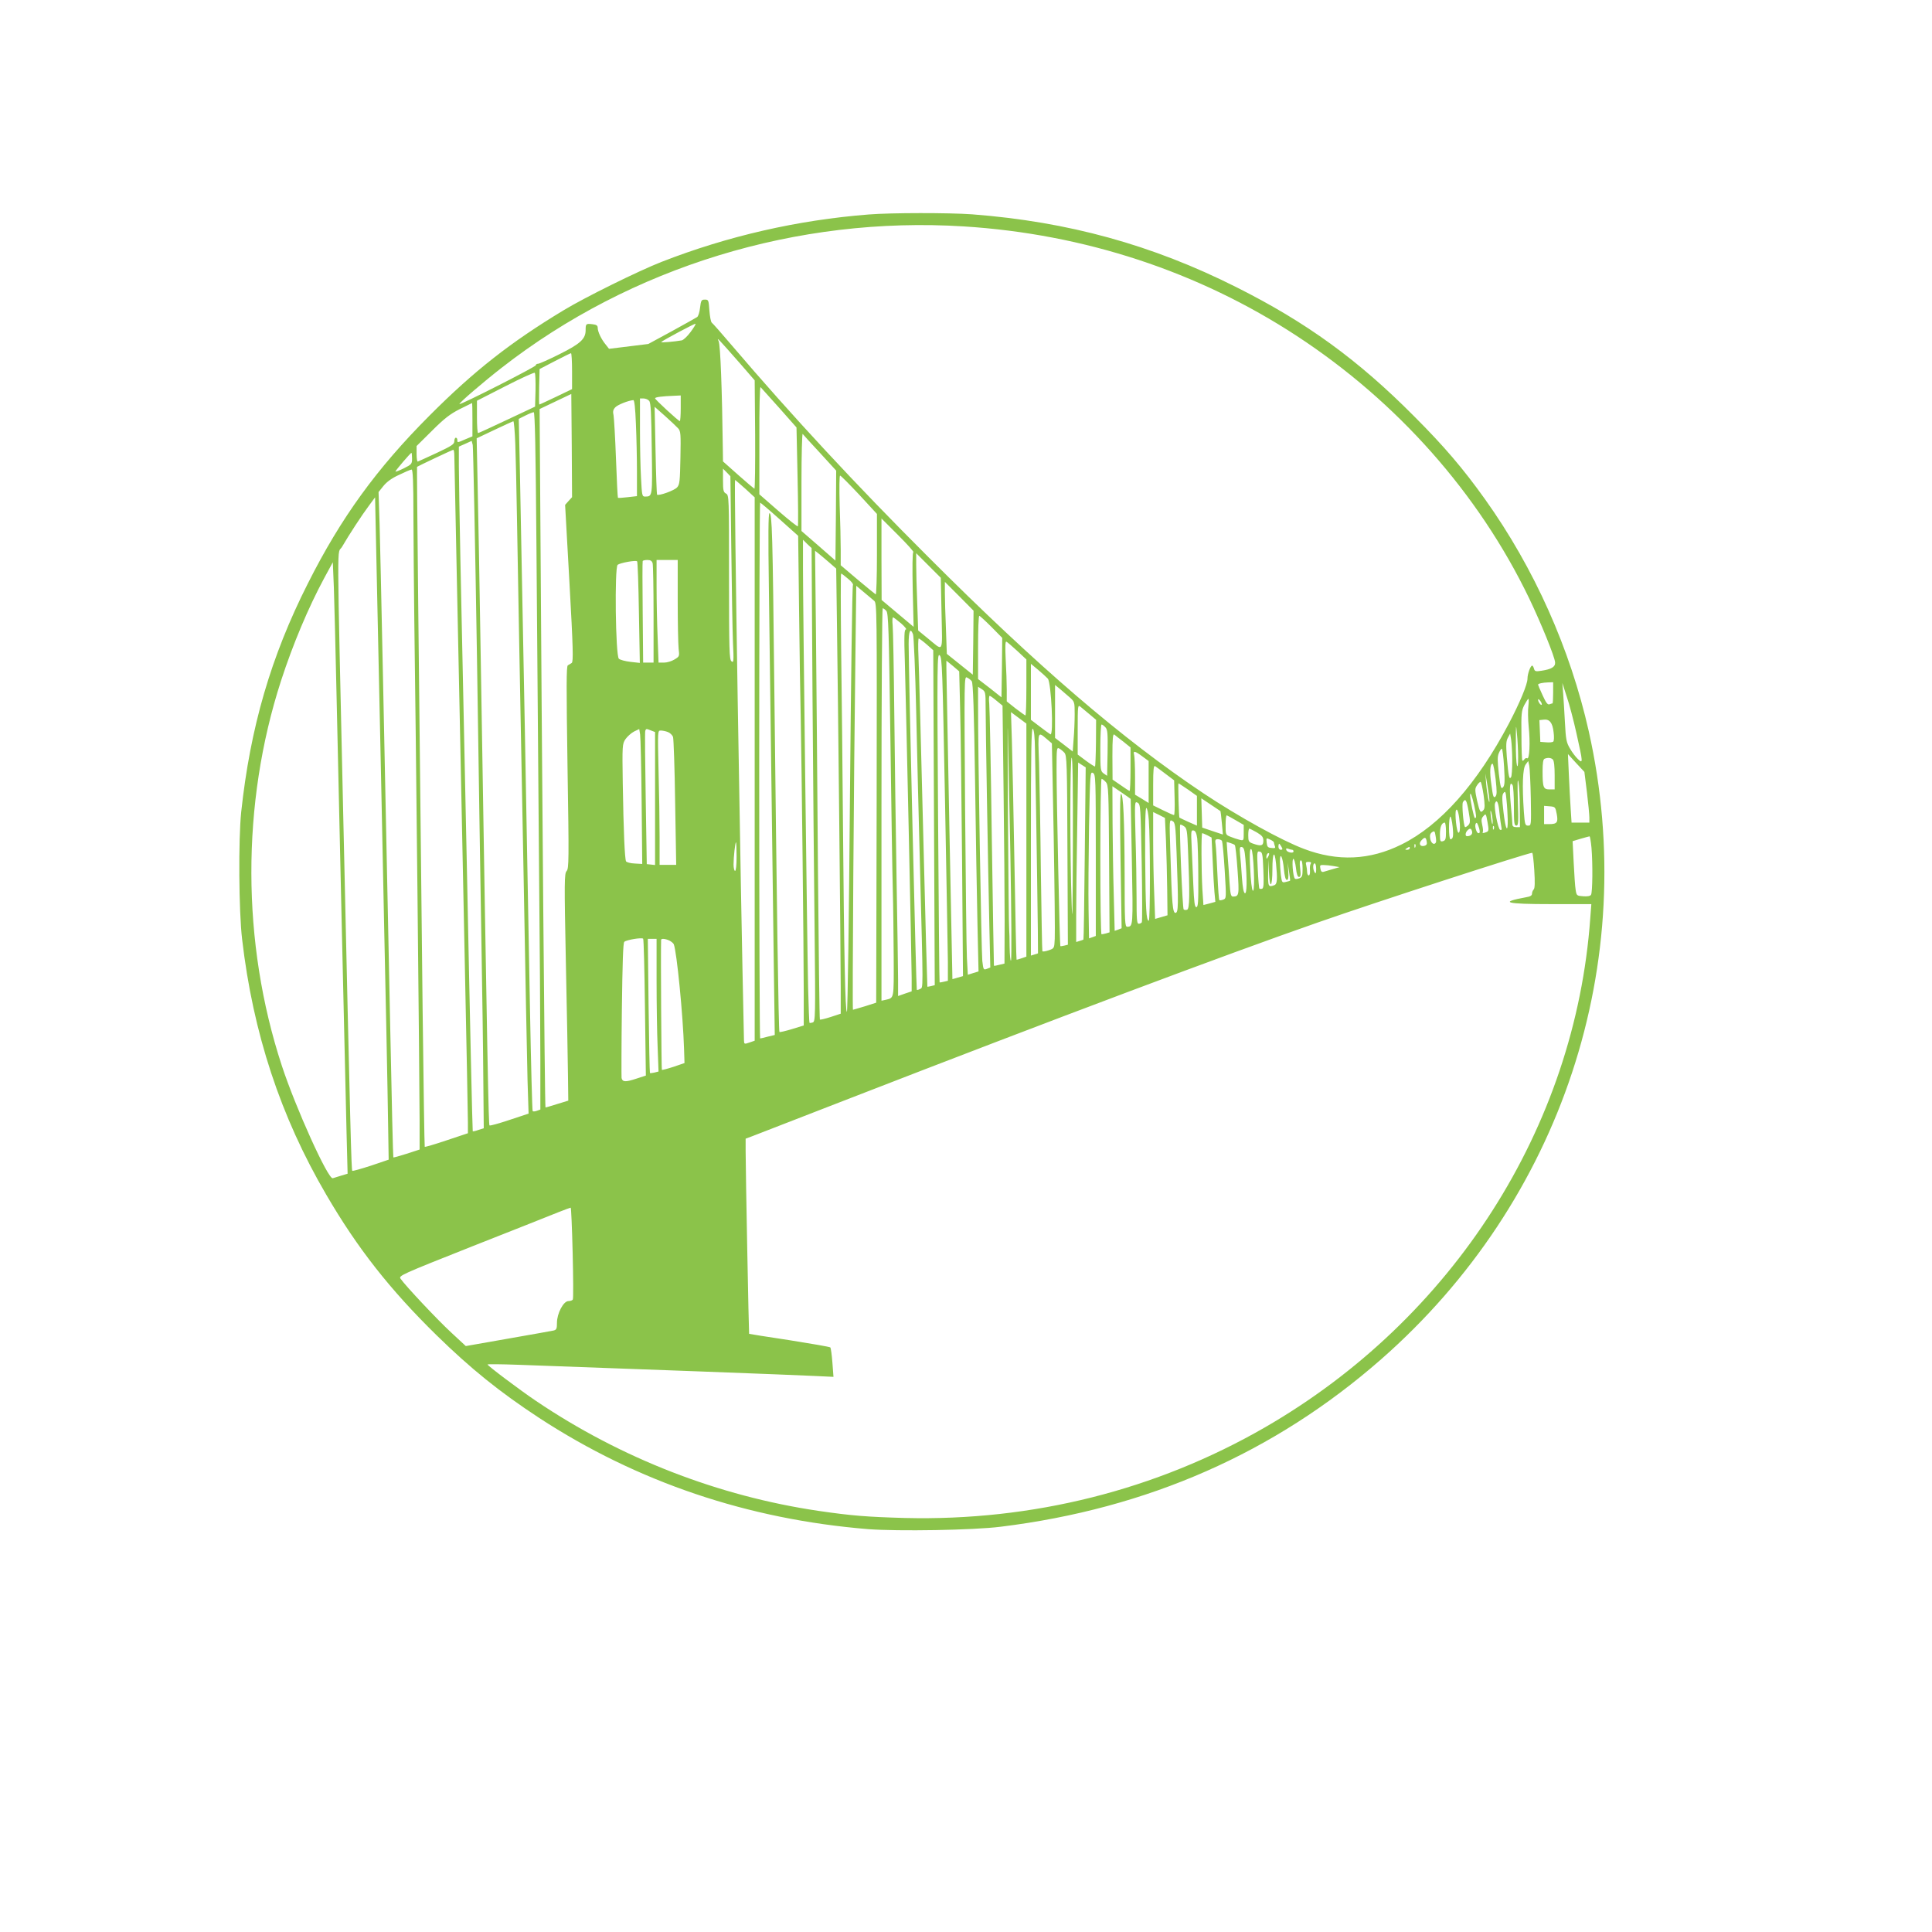 <?xml version="1.0" standalone="no"?>
<!DOCTYPE svg PUBLIC "-//W3C//DTD SVG 20010904//EN"
 "http://www.w3.org/TR/2001/REC-SVG-20010904/DTD/svg10.dtd">
<svg version="1.0" xmlns="http://www.w3.org/2000/svg"
 width="1280pt" height="1280pt" viewBox="0 0 1280 1280"
 preserveAspectRatio="xMidYMid meet">
<g transform="translate(0,1280) scale(0.1,-0.1)"
fill="#8bc34a" stroke="none">
<path d="M5755 11379 c-471 -37 -934 -143 -1372 -314 -151 -59 -506 -234 -648
-320 -353 -213 -595 -403 -890 -699 -351 -352 -586 -676 -805 -1111 -246 -486
-382 -956 -442 -1515 -19 -182 -16 -656 6 -842 72 -621 254 -1175 558 -1694
207 -355 422 -628 729 -929 229 -224 419 -377 681 -549 651 -425 1382 -672
2180 -737 197 -15 697 -7 878 16 974 120 1814 490 2520 1109 1197 1050 1719
2630 1376 4161 -123 547 -361 1080 -687 1537 -145 203 -270 350 -469 549 -372
375 -715 624 -1180 857 -557 280 -1112 433 -1749 482 -153 11 -536 11 -686 -1z
m630 -79 c798 -50 1555 -299 2207 -726 666 -436 1204 -1043 1539 -1738 79
-165 170 -388 172 -425 2 -29 -24 -45 -91 -55 -38 -6 -44 -4 -49 14 -3 11 -8
20 -12 20 -11 0 -31 -54 -31 -86 0 -38 -51 -160 -124 -299 -210 -398 -454
-673 -711 -800 -209 -104 -423 -114 -646 -29 -149 56 -434 214 -664 367 -539
360 -1103 844 -1825 1567 -481 480 -904 936 -1300 1400 -68 80 -128 148 -134
152 -6 4 -13 40 -16 80 -5 70 -6 73 -30 73 -23 0 -26 -5 -32 -54 -3 -29 -12
-58 -20 -62 -7 -5 -83 -47 -168 -94 l-155 -84 -130 -16 -130 -16 -22 28 c-30
36 -53 86 -53 111 0 15 -8 21 -35 24 -43 5 -45 3 -45 -39 0 -58 -34 -90 -172
-159 -70 -35 -135 -64 -143 -64 -8 0 -15 -4 -15 -10 0 -10 -499 -264 -506
-257 -6 5 157 145 279 240 858 669 1959 1006 3062 937z m-1810 -700 c-20 -27
-46 -52 -58 -55 -44 -8 -142 -17 -136 -11 12 12 224 125 227 121 3 -2 -12 -27
-33 -55z m328 -208 l97 -112 3 -360 c1 -198 -1 -359 -5 -358 -4 2 -53 43 -108
92 l-100 89 -1 76 c-5 394 -16 699 -28 721 -15 30 -4 18 142 -148z m-1113 -51
l0 -119 -106 -51 c-59 -28 -108 -51 -111 -51 -2 0 -2 53 -1 118 l3 117 100 52
c55 29 103 52 108 53 4 0 7 -54 7 -119z m-242 -126 l-3 -109 -185 -87 c-102
-48 -188 -88 -192 -88 -5 -1 -8 47 -8 107 l0 107 188 96 c103 53 191 93 195
89 4 -4 6 -56 5 -115z m1615 -118 l114 -129 7 -325 c4 -179 5 -328 2 -330 -3
-3 -61 43 -130 103 l-125 109 0 360 c-1 217 3 355 8 350 5 -6 61 -68 124 -138z
m-1396 -616 l-23 -26 29 -519 c24 -429 26 -520 15 -528 -7 -5 -19 -12 -26 -16
-10 -7 -10 -136 -2 -676 10 -618 9 -670 -6 -687 -15 -17 -16 -63 -5 -606 7
-324 13 -661 14 -751 l2 -164 -75 -23 c-41 -13 -75 -23 -76 -22 -5 4 -23 2174
-36 4194 l-3 433 105 50 105 50 3 -342 2 -342 -23 -25z m743 614 c0 -47 -3
-85 -6 -85 -9 0 -164 143 -164 151 0 8 46 14 128 17 l42 2 0 -85z m-209 49
c11 -13 14 -84 17 -316 5 -321 5 -317 -44 -318 -20 0 -21 7 -27 122 -4 66 -7
213 -7 325 l0 203 24 0 c13 0 30 -7 37 -16z m-88 -151 c4 -87 7 -231 7 -319
l0 -161 -61 -7 c-34 -4 -63 -6 -65 -4 -2 2 -8 119 -13 259 -5 139 -13 269 -16
287 -6 25 -3 38 11 53 15 17 88 46 120 48 7 1 13 -52 17 -156z m-1083 27 l0
-111 -46 -19 c-55 -24 -54 -24 -54 -5 0 8 -4 15 -10 15 -5 0 -10 -10 -10 -23
0 -20 -17 -31 -117 -78 -64 -30 -120 -55 -125 -57 -4 -2 -8 20 -8 50 l0 53
103 102 c80 80 119 110 182 142 44 22 81 40 83 41 1 0 2 -50 2 -110z m1363
-58 c17 -19 18 -37 15 -195 -3 -156 -5 -177 -22 -196 -19 -21 -122 -58 -133
-48 -2 3 -7 135 -10 294 l-6 288 69 -61 c38 -34 77 -71 87 -82z m-939 -774 c4
-486 11 -1378 16 -1983 6 -605 10 -1248 10 -1428 l0 -328 -22 -8 c-13 -5 -26
-6 -29 -2 -3 3 -11 312 -18 686 -12 696 -55 2992 -67 3575 l-7 325 44 22 c24
12 49 22 55 22 8 1 13 -241 18 -881z m-140 670 c3 -84 8 -304 11 -488 3 -184
10 -562 15 -840 5 -278 19 -991 30 -1585 10 -594 22 -1180 25 -1301 l7 -222
-127 -42 c-69 -23 -129 -40 -132 -36 -6 6 -13 341 -58 3096 -8 487 -17 1013
-21 1170 l-6 286 118 56 c66 31 122 57 125 57 4 1 10 -68 13 -151z m2019 -59
l107 -117 -2 -298 -3 -298 -112 98 -113 98 0 326 c0 179 4 322 8 317 4 -6 56
-62 115 -126z m-2273 -1349 c11 -756 25 -1620 30 -1920 5 -300 11 -693 12
-875 l3 -330 -35 -11 c-19 -7 -36 -11 -38 -9 -2 2 -19 750 -37 1662 -19 912
-39 1874 -45 2137 -5 264 -10 537 -10 608 l0 129 43 19 42 19 7 -27 c3 -15 16
-646 28 -1402z m-150 1333 c0 -21 7 -351 15 -733 8 -382 19 -922 25 -1200 6
-278 19 -935 30 -1460 11 -525 20 -987 20 -1027 l0 -71 -141 -47 c-77 -26
-142 -45 -145 -43 -2 3 -8 409 -14 904 -28 2504 -39 3598 -37 3601 6 5 232
112 240 113 4 0 7 -17 7 -37z m-280 -21 c0 -36 -3 -39 -55 -65 -30 -15 -55
-24 -55 -21 0 7 100 124 106 124 2 0 4 -17 4 -38z m9 -379 c1 -170 3 -486 6
-703 9 -608 35 -3088 35 -3304 l0 -192 -86 -28 c-47 -15 -87 -26 -88 -24 -2 1
-11 374 -20 828 -41 1991 -65 3161 -71 3363 l-7 217 32 40 c22 27 55 52 104
74 39 19 76 35 83 35 8 1 12 -78 12 -306z m2106 -218 c3 -264 8 -543 11 -620
6 -127 5 -138 -10 -126 -14 12 -16 70 -16 557 0 533 0 543 -20 554 -17 9 -20
21 -20 88 l0 77 25 -25 24 -25 6 -480z m848 357 l117 -127 0 -268 c0 -148 -4
-267 -8 -265 -4 2 -58 46 -120 98 l-112 95 0 101 c0 55 -3 189 -7 297 -3 117
-2 197 3 196 5 0 62 -58 127 -127z m-755 40 l62 -57 0 -1800 0 -1800 -35 -12
c-34 -12 -35 -11 -36 15 -24 1055 -67 3712 -59 3712 3 -1 33 -27 68 -58z
m-2413 -1927 c14 -665 29 -1419 35 -1675 5 -256 11 -550 12 -654 l3 -189 -118
-40 c-65 -21 -121 -37 -123 -34 -6 6 -12 222 -59 2312 -44 1977 -43 1764 -9
1822 45 78 132 211 177 271 l42 57 7 -330 c4 -181 19 -874 33 -1540z m2640
1725 l123 -110 6 -487 c3 -269 8 -591 11 -718 6 -300 20 -1538 20 -1820 l0
-219 -78 -24 c-43 -13 -81 -22 -83 -19 -6 5 -18 859 -34 2282 -11 1027 -15
1155 -32 1155 -8 0 -9 -152 -4 -497 4 -274 11 -824 16 -1223 5 -399 12 -953
16 -1231 l7 -506 -46 -11 c-25 -7 -48 -12 -51 -12 -3 0 -6 799 -6 1775 0 976
3 1775 6 1775 3 0 61 -49 129 -110z m886 -218 c-6 -2 -7 -100 -4 -249 l6 -246
-106 89 -106 89 -1 270 0 270 110 -110 c61 -61 106 -111 101 -113z m-668 -945
c4 -535 10 -1240 14 -1568 6 -567 5 -596 -12 -603 -10 -3 -20 -5 -22 -2 -2 2
-6 107 -9 232 -7 323 -34 2539 -34 2773 l0 195 28 -28 29 -27 6 -972z m110
877 l47 -41 5 -364 c7 -475 25 -2195 25 -2414 l0 -171 -67 -22 c-37 -12 -69
-19 -71 -17 -3 2 -8 458 -13 1012 -4 554 -10 1252 -13 1551 l-6 543 23 -18
c13 -10 44 -37 70 -59z m745 -340 c5 -271 17 -251 -95 -160 l-60 49 -6 180
c-4 99 -7 214 -7 256 l0 76 82 -82 81 -81 5 -238z m-2005 8 l6 -334 -62 7
c-34 4 -69 13 -77 21 -22 21 -29 604 -8 622 17 13 120 32 129 23 4 -3 9 -156
12 -339z m91 326 c3 -13 6 -166 6 -340 l0 -318 -34 0 -35 0 -3 333 c-2 182 -2
335 0 340 2 4 16 7 31 7 21 0 30 -6 35 -22z m166 -245 c0 -148 3 -291 6 -320
6 -51 6 -52 -27 -72 -19 -12 -50 -21 -70 -21 l-36 0 -6 167 c-4 91 -7 244 -7
340 l0 173 70 0 70 0 0 -267z m-2261 -598 c16 -720 59 -2608 67 -2930 l7 -271
-43 -13 c-23 -7 -48 -15 -55 -17 -30 -12 -247 468 -338 746 -267 814 -269
1735 -5 2550 79 243 181 485 286 680 l57 105 7 -170 c3 -93 11 -399 17 -680z
m3389 741 c23 -18 37 -37 33 -42 -5 -5 -13 -641 -20 -1414 -6 -772 -15 -1408
-20 -1413 -11 -11 -19 385 -26 1228 -3 358 -8 881 -12 1163 -3 281 -4 512 0
512 3 0 23 -15 45 -34z m830 -424 l-3 -212 -86 69 -86 69 -6 168 c-4 92 -7
199 -7 238 l0 71 95 -95 95 -96 -2 -212z m-657 278 c19 -15 19 -48 17 -1339
l-3 -1324 -75 -24 c-41 -12 -77 -23 -79 -23 -5 0 6 1591 16 2317 l6 492 50
-42 c27 -23 58 -49 68 -57z m81 -67 c14 -16 17 -122 27 -838 6 -451 13 -905
16 -1010 3 -104 5 -307 6 -449 1 -279 3 -266 -53 -280 l-28 -6 0 1300 c0 715
4 1300 8 1300 5 0 16 -8 24 -17z m696 -106 l72 -73 -2 -197 -3 -197 -77 61
-78 60 0 210 c0 115 3 209 8 209 4 0 40 -33 80 -73z m-598 23 c25 -22 39 -40
32 -40 -11 0 -13 -40 -7 -222 9 -331 45 -1979 45 -2085 l0 -91 -45 -15 -45
-16 0 112 c0 62 -5 360 -10 662 -5 303 -12 793 -15 1090 -3 297 -8 564 -11
593 -3 28 -2 52 3 52 4 -1 28 -19 53 -40z m79 -72 c5 -13 15 -243 21 -513 6
-269 17 -731 25 -1025 22 -847 22 -800 1 -812 -9 -5 -19 -8 -22 -6 -4 5 -54
2115 -54 2291 0 87 11 111 29 65z m90 -67 l44 -39 5 -1110 5 -1109 -24 -6
c-13 -3 -24 -5 -25 -4 -1 1 -14 468 -28 1037 -14 569 -28 1088 -31 1153 -3 64
-2 117 2 117 4 -1 28 -18 52 -39z m600 -43 l61 -57 0 -185 c0 -103 -3 -186 -6
-186 -3 0 -32 21 -65 46 l-59 47 0 77 c0 42 -3 132 -7 200 -4 83 -3 121 4 119
6 -2 38 -30 72 -61z m-478 -995 c10 -521 18 -1003 19 -1069 l0 -122 -26 -6
c-15 -4 -28 -6 -29 -4 -2 2 -6 494 -10 1093 -7 1043 -6 1089 11 1073 16 -16
18 -85 35 -965z m100 616 c4 -134 9 -589 13 -1010 l6 -766 -35 -10 c-19 -6
-35 -10 -35 -10 -1 4 -40 2016 -40 2061 l0 49 43 -35 42 -36 6 -243z m581 195
c23 -26 40 -382 17 -369 -8 5 -40 28 -71 52 l-58 44 0 186 0 185 48 -40 c26
-22 55 -48 64 -58z m-504 -17 c9 -11 15 -189 22 -658 5 -354 12 -784 16 -954
l7 -311 -36 -11 -35 -11 -6 112 c-3 61 -8 506 -12 989 -6 867 -6 879 13 868
11 -5 25 -16 31 -24z m3852 -77 c0 -38 -2 -70 -4 -70 -2 0 -12 -3 -20 -6 -12
-5 -23 9 -46 60 -17 36 -30 68 -30 70 0 7 31 14 68 15 l32 1 0 -70z m155 -271
c43 -193 44 -201 9 -168 -14 13 -38 44 -52 69 -24 40 -28 59 -34 175 -4 72 -9
159 -12 195 l-5 65 29 -90 c17 -49 46 -160 65 -246z m-3357 240 c31 -28 32
-30 32 -111 0 -46 -3 -120 -7 -165 l-6 -82 -58 45 -59 45 0 175 0 176 33 -27
c17 -15 47 -40 65 -56z m-558 -66 c0 -119 16 -1071 25 -1461 l6 -262 -23 -9
c-22 -8 -23 -6 -30 53 -6 56 -29 1403 -28 1694 l0 122 25 -16 c24 -16 25 -20
25 -121z m73 44 l39 -32 7 -570 c4 -314 7 -698 7 -854 l-1 -285 -34 -8 c-18
-5 -34 -8 -36 -6 -1 2 -7 381 -14 843 -6 462 -14 864 -17 893 -3 28 -2 52 3
52 4 0 25 -15 46 -33z m3523 -34 c-4 -27 -3 -88 2 -138 11 -103 5 -218 -10
-209 -6 4 -14 0 -19 -7 -4 -7 -10 -11 -13 -8 -3 3 -6 77 -6 166 -2 145 0 164
19 202 12 22 24 41 27 41 3 0 3 -21 0 -47z m88 8 c-6 -6 -24 19 -24 34 1 6 7
1 15 -9 8 -11 12 -22 9 -25z m-2996 -63 l44 -37 -1 -152 c-1 -84 -4 -155 -6
-157 -2 -2 -29 15 -59 37 l-56 42 0 166 c0 157 1 165 18 151 9 -8 37 -31 60
-50z m-524 -928 c7 -382 9 -699 4 -704 -4 -6 -8 35 -9 90 0 54 -2 106 -3 114
-2 8 -5 339 -8 735 -2 396 -3 662 -1 590 2 -71 9 -443 17 -825z m106 94 l0
-772 -32 -11 c-17 -6 -32 -10 -33 -9 -2 2 -8 287 -14 633 -6 347 -14 715 -17
818 l-6 189 51 -38 51 -38 0 -772z m3493 715 c4 -30 3 -57 -2 -62 -5 -5 -26
-7 -47 -5 l-39 3 -3 72 -3 72 28 3 c39 5 59 -20 66 -83z m-235 -164 c0 -54 -3
-72 -8 -55 -4 14 -8 84 -7 155 0 117 1 123 7 55 4 -41 8 -111 8 -155z m-2734
196 c14 -16 16 -39 14 -170 l-3 -151 -22 15 c-22 16 -23 22 -23 171 0 85 4
154 8 154 5 0 16 -8 26 -19z m-467 -149 c9 -439 22 -1346 20 -1348 -1 -1 -12
-5 -24 -8 l-23 -7 0 757 c0 606 3 756 13 746 8 -9 13 -55 14 -140z m-2606
-345 l4 -411 -50 3 c-27 1 -53 8 -57 14 -9 14 -17 203 -22 515 -4 256 -3 263
18 295 12 17 37 40 56 50 l35 17 6 -36 c3 -20 8 -221 10 -447z m63 473 l26
-10 0 -440 0 -441 -27 3 -28 3 -7 435 c-4 239 -6 441 -3 448 5 15 7 15 39 2z
m111 -10 c14 -5 29 -20 34 -32 4 -13 11 -209 14 -435 l7 -413 -55 0 -55 0 0
183 c0 100 -3 300 -7 445 -6 261 -6 262 15 262 11 0 32 -4 47 -10z m2517 -52
l27 -23 12 -615 c6 -338 9 -644 7 -679 -3 -64 -3 -64 -40 -77 -21 -7 -39 -10
-42 -6 -2 4 -6 241 -10 527 -3 286 -9 609 -12 719 -8 221 -11 212 58 154z
m501 -12 l47 -38 0 -144 c0 -79 -3 -144 -6 -144 -3 0 -30 17 -59 38 l-54 37
-1 154 c0 121 3 151 13 144 6 -5 33 -27 60 -47z m2576 -126 c0 -52 -3 -102 -8
-109 -12 -19 -17 4 -28 134 -6 81 -5 105 7 127 l15 28 7 -43 c3 -23 7 -85 7
-137z m-2967 53 c16 -18 18 -69 20 -646 l3 -626 -24 -6 c-13 -3 -25 -5 -26 -3
-4 4 -25 982 -25 1170 0 139 1 148 18 139 9 -5 25 -18 34 -28z m2913 -94 c6
-99 4 -124 -8 -136 -12 -12 -16 -1 -27 92 -9 84 -10 112 0 135 7 17 16 30 20
30 4 0 11 -55 15 -121z m-2397 70 l42 -31 0 -139 0 -139 -45 28 -45 27 0 120
c0 66 -3 130 -6 143 -8 30 4 28 54 -9z m2946 -239 c9 -74 16 -150 16 -167 l0
-33 -59 0 -59 0 -6 93 c-3 50 -9 152 -12 226 l-6 135 54 -59 55 -59 17 -136z
m-3406 -357 c-1 -432 -3 -534 -8 -383 -12 337 -11 970 0 970 7 0 9 -201 8
-587z m3180 575 c8 -8 12 -46 12 -105 l0 -93 -34 0 c-41 0 -46 13 -46 122 0
52 4 78 13 81 22 9 43 7 55 -5z m-146 -255 c3 -181 3 -183 -18 -183 -19 0 -22
7 -28 92 -12 173 -8 287 12 313 l17 23 7 -32 c3 -17 8 -113 10 -213z m-2955
-366 c-3 -313 -7 -571 -9 -572 -2 -1 -13 -6 -25 -9 l-23 -7 0 174 c0 95 3 363
7 595 l6 420 25 -16 25 -16 -6 -569z m2722 491 c9 -84 9 -104 -2 -116 -12 -11
-16 1 -26 78 -13 88 -9 140 8 140 4 0 13 -46 20 -102z m-2187 35 l57 -43 3
-115 c2 -63 0 -115 -4 -115 -4 0 -37 14 -73 32 l-65 32 0 134 c0 104 3 132 13
126 6 -4 38 -27 69 -51z m-462 -539 l0 -535 -22 -8 -23 -8 -3 191 c-2 105 0
354 3 553 7 351 8 362 26 352 18 -9 19 -31 19 -545z m2608 361 c0 -36 -17 49
-22 115 l-5 65 14 -80 c7 -44 13 -89 13 -100z m201 -47 l1 -128 -25 0 c-17 0
-25 6 -25 18 0 9 -5 70 -11 135 -10 115 -6 154 12 126 5 -8 9 -71 9 -141 0
-110 2 -128 16 -128 14 0 15 20 10 168 -3 109 -2 151 4 122 5 -25 9 -102 9
-172z m-2743 171 c18 -20 19 -46 22 -509 l3 -487 -23 -7 c-13 -3 -26 -6 -30
-6 -5 0 -8 232 -8 515 0 283 4 515 8 515 5 0 17 -9 28 -21z m2503 -85 c9 -66
9 -89 0 -100 -20 -24 -25 -16 -43 62 -15 70 -15 79 -1 100 8 13 19 24 24 24 4
0 13 -39 20 -86z m-1958 35 l59 -42 0 -98 0 -99 -57 25 c-31 14 -58 27 -59 28
-4 5 -10 227 -6 227 2 0 30 -19 63 -41z m-380 -62 c0 -1 4 -189 8 -417 8 -428
8 -429 -31 -430 -15 0 -17 29 -17 338 -1 373 -9 542 -24 542 -7 0 -8 -147 -3
-445 l7 -445 -23 -9 -23 -8 -6 236 c-4 130 -7 345 -8 479 l-1 243 60 -41 c33
-22 60 -42 61 -43z m2498 -134 c2 -100 -14 -73 -28 47 -11 92 -10 114 1 127
11 14 14 8 19 -48 4 -35 7 -92 8 -126z m-223 95 c16 -74 17 -88 6 -88 -7 0
-32 119 -32 152 0 27 13 -6 26 -64z m-1680 -42 c1 -1 5 -36 9 -78 l7 -77 -69
23 -68 23 -3 97 -3 97 63 -42 c35 -23 64 -43 64 -43z m1644 -2 c12 -67 11 -77
-3 -92 -9 -8 -18 -14 -21 -11 -10 10 -22 149 -14 164 17 29 25 15 38 -61z
m-2166 -339 c4 -212 4 -390 1 -395 -3 -6 -13 -10 -21 -10 -12 0 -14 29 -14
173 0 94 -3 277 -7 406 -6 232 -6 233 14 223 19 -11 20 -25 27 -397z m2370
333 c4 -40 10 -84 13 -97 4 -17 2 -22 -8 -19 -14 5 -43 151 -34 176 11 30 23
6 29 -60z m380 -12 c10 -55 2 -66 -51 -66 l-33 0 0 61 0 60 37 -3 c37 -3 38
-5 47 -52z m-2703 -37 c10 -130 10 -669 0 -669 -17 0 -21 75 -24 418 -1 218 1
331 8 329 6 -2 13 -37 16 -78z m2061 -30 c2 -32 -1 -54 -8 -56 -13 -4 -28 132
-17 150 9 15 20 -28 25 -94z m217 27 c2 -45 -6 -27 -12 29 -4 34 -3 42 3 25 4
-14 8 -38 9 -54z m-2164 -138 c3 -84 7 -229 8 -322 l2 -170 -41 -12 -41 -12
-6 166 c-4 91 -7 250 -7 354 l0 188 39 -19 39 -20 7 -153z m2125 60 c-21 -9
-32 -9 -26 0 3 4 1 26 -4 47 -7 32 -6 43 8 58 16 19 17 17 27 -39 9 -50 9 -60
-5 -66z m-1662 77 l52 -30 0 -53 c0 -52 0 -52 -27 -46 -16 4 -43 13 -60 20
-33 13 -33 14 -33 79 0 37 3 65 8 63 4 -1 31 -16 60 -33z m1436 -40 c7 -66 3
-85 -15 -85 -5 0 -9 34 -9 75 0 41 4 75 9 75 4 0 11 -29 15 -65z m-1829 -172
c13 -351 12 -397 -6 -401 -20 -4 -25 58 -35 397 -7 222 -7 223 13 212 19 -10
21 -24 28 -208z m1785 138 c0 -50 -3 -59 -20 -64 -18 -5 -20 0 -20 47 0 48 12
76 32 76 4 0 8 -26 8 -59z m220 20 c6 -23 5 -31 -5 -31 -13 0 -27 48 -18 63 7
12 12 4 23 -32z m-1929 -147 c12 -289 11 -384 -6 -391 -9 -3 -19 -2 -23 2 -8
7 -30 554 -23 561 3 2 14 -2 25 -10 19 -12 22 -26 27 -162z m2026 144 c-3 -8
-6 -5 -6 6 -1 11 2 17 5 13 3 -3 4 -12 1 -19z m-1570 -23 c35 -21 43 -31 43
-55 0 -34 -15 -38 -69 -19 -28 10 -31 15 -31 55 0 24 3 44 7 44 3 0 26 -11 50
-25z m1426 6 c4 -18 -10 -31 -34 -31 -13 0 -11 24 3 38 17 17 25 15 31 -7z
m-1821 -46 c3 -28 7 -141 7 -252 1 -168 -1 -203 -13 -203 -11 0 -15 31 -20
148 -3 81 -8 196 -11 255 -5 100 -4 108 12 105 13 -2 20 -17 25 -53z m1581
-27 c-11 -19 -31 -5 -37 23 -4 24 -2 35 11 45 16 11 19 9 24 -24 4 -20 5 -40
2 -44z m-1514 48 l28 -15 7 -148 c3 -81 9 -177 12 -213 l6 -65 -40 -11 -39
-10 -7 104 c-7 129 -8 372 -1 372 4 0 19 -7 34 -14z m2545 -83 c9 -107 7 -295
-3 -311 -5 -9 -24 -12 -52 -10 -42 3 -44 4 -50 43 -4 22 -9 104 -13 181 l-7
141 53 16 c29 8 56 16 59 16 3 1 9 -33 13 -76z m-2104 36 c0 -4 3 -15 6 -24 6
-13 1 -16 -22 -13 -25 2 -29 8 -32 36 -3 31 -3 32 22 20 14 -6 26 -15 26 -19z
m1012 7 c4 -18 0 -26 -16 -30 -27 -7 -39 14 -19 36 22 24 30 23 35 -6z m-1356
3 c3 -6 12 -94 18 -196 11 -182 11 -185 -9 -193 -11 -4 -23 -6 -26 -4 -4 2 -9
77 -13 166 -4 90 -9 180 -12 201 -5 32 -3 37 15 37 11 0 23 -5 27 -11z m-3216
-104 c0 -57 -4 -95 -10 -95 -5 0 -10 19 -10 43 0 49 11 147 16 147 2 0 4 -43
4 -95z m3301 76 c4 -3 12 -78 18 -165 12 -167 10 -175 -30 -176 -14 0 -18 16
-23 93 -3 50 -9 132 -13 181 l-6 88 24 -7 c13 -4 27 -10 30 -14z m309 -11 c9
-16 8 -20 -5 -20 -8 0 -15 9 -15 20 0 11 2 20 5 20 2 0 9 -9 15 -20z m887 -2
c-3 -8 -6 -5 -6 6 -1 11 2 17 5 13 3 -3 4 -12 1 -19z m-1126 -78 c12 -139 10
-232 -3 -228 -9 3 -15 38 -20 104 -3 54 -9 123 -12 152 -4 46 -2 53 12 50 13
-3 18 -19 23 -78z m1089 70 c0 -5 -8 -10 -17 -10 -15 0 -16 2 -3 10 19 12 20
12 20 0z m-1033 -149 c7 -152 -10 -185 -21 -39 -9 137 -8 194 5 181 6 -6 13
-69 16 -142z m254 139 c5 0 9 -5 9 -11 0 -15 -43 -7 -48 10 -3 10 0 12 12 8
10 -4 22 -7 27 -7z m-191 -134 c4 -91 2 -120 -8 -124 -7 -2 -15 -2 -18 1 -3 2
-8 60 -11 127 -6 116 -5 122 13 118 17 -3 20 -15 24 -122z m31 87 c-8 -15 -10
-15 -11 -2 0 17 10 32 18 25 2 -3 -1 -13 -7 -23z m1764 -89 c5 -80 4 -119 -4
-127 -6 -6 -11 -19 -11 -28 0 -12 -12 -19 -37 -23 -185 -34 -140 -46 164 -46
l266 0 -7 -92 c-99 -1388 -911 -2657 -2156 -3375 -720 -415 -1540 -621 -2385
-600 -251 7 -353 15 -572 47 -663 98 -1308 348 -1871 728 -107 72 -321 233
-322 242 0 3 91 2 202 -2 680 -24 1853 -68 1962 -74 l128 -6 -7 93 c-4 52 -10
97 -14 102 -4 4 -126 25 -271 48 -146 22 -266 41 -267 42 -2 3 -23 1082 -23
1212 l0 81 43 16 c23 9 317 123 652 253 1355 526 2492 953 3095 1163 394 138
1384 459 1421 462 4 0 10 -52 14 -116z m-1711 45 c10 -101 8 -136 -10 -143
-41 -16 -44 -10 -42 82 l2 87 3 -82 c5 -118 23 -104 23 17 0 111 14 134 24 39z
m52 -37 c5 -48 11 -72 20 -72 9 0 12 15 9 58 l-4 57 9 -59 c5 -33 9 -60 7 -61
-1 -1 -14 -5 -28 -8 -25 -6 -26 -5 -33 46 -3 28 -6 70 -6 92 0 65 19 27 26
-53z m80 8 c4 -41 11 -60 20 -60 11 0 13 12 8 55 -5 38 -3 55 5 55 7 0 11 -21
11 -55 0 -48 -3 -57 -22 -64 -13 -5 -26 -6 -29 -2 -13 12 -22 131 -10 131 5 0
13 -27 17 -60z m98 28 c-5 -7 -7 -27 -5 -45 1 -19 -2 -33 -8 -33 -6 0 -11 10
-11 23 0 12 -3 32 -6 45 -5 18 -2 22 15 22 15 0 20 -4 15 -12z m36 -35 c0 -28
-3 -34 -10 -23 -13 20 -13 60 0 60 6 0 10 -17 10 -37z m115 19 l40 -7 -45 -13
c-25 -7 -52 -15 -61 -18 -12 -3 -18 3 -21 21 -5 22 -2 25 21 24 14 0 44 -3 66
-7z m-4562 -938 l6 -450 -65 -21 c-70 -23 -90 -22 -96 5 -1 9 -1 214 2 454 4
309 8 440 16 448 13 13 115 30 125 21 4 -3 9 -209 12 -457z m77 179 c0 -153 3
-351 7 -440 l6 -162 -27 -7 c-15 -3 -28 -5 -30 -3 -2 2 -6 203 -9 447 l-5 442
29 0 29 0 0 -277z m84 266 c14 -7 27 -18 30 -25 20 -51 61 -469 68 -693 l3
-94 -73 -25 c-40 -13 -75 -22 -77 -20 -3 3 -8 772 -5 861 0 10 25 9 54 -4z
m-640 -2069 c4 -165 5 -304 1 -310 -3 -5 -16 -10 -29 -10 -33 0 -76 -82 -76
-144 0 -39 -3 -46 -22 -51 -13 -3 -149 -27 -303 -54 l-279 -49 -97 90 c-88 81
-300 306 -335 356 -14 20 -1 26 478 216 271 107 527 208 568 225 41 16 78 30
81 30 3 1 9 -134 13 -299z"/>
</g>
</svg>
